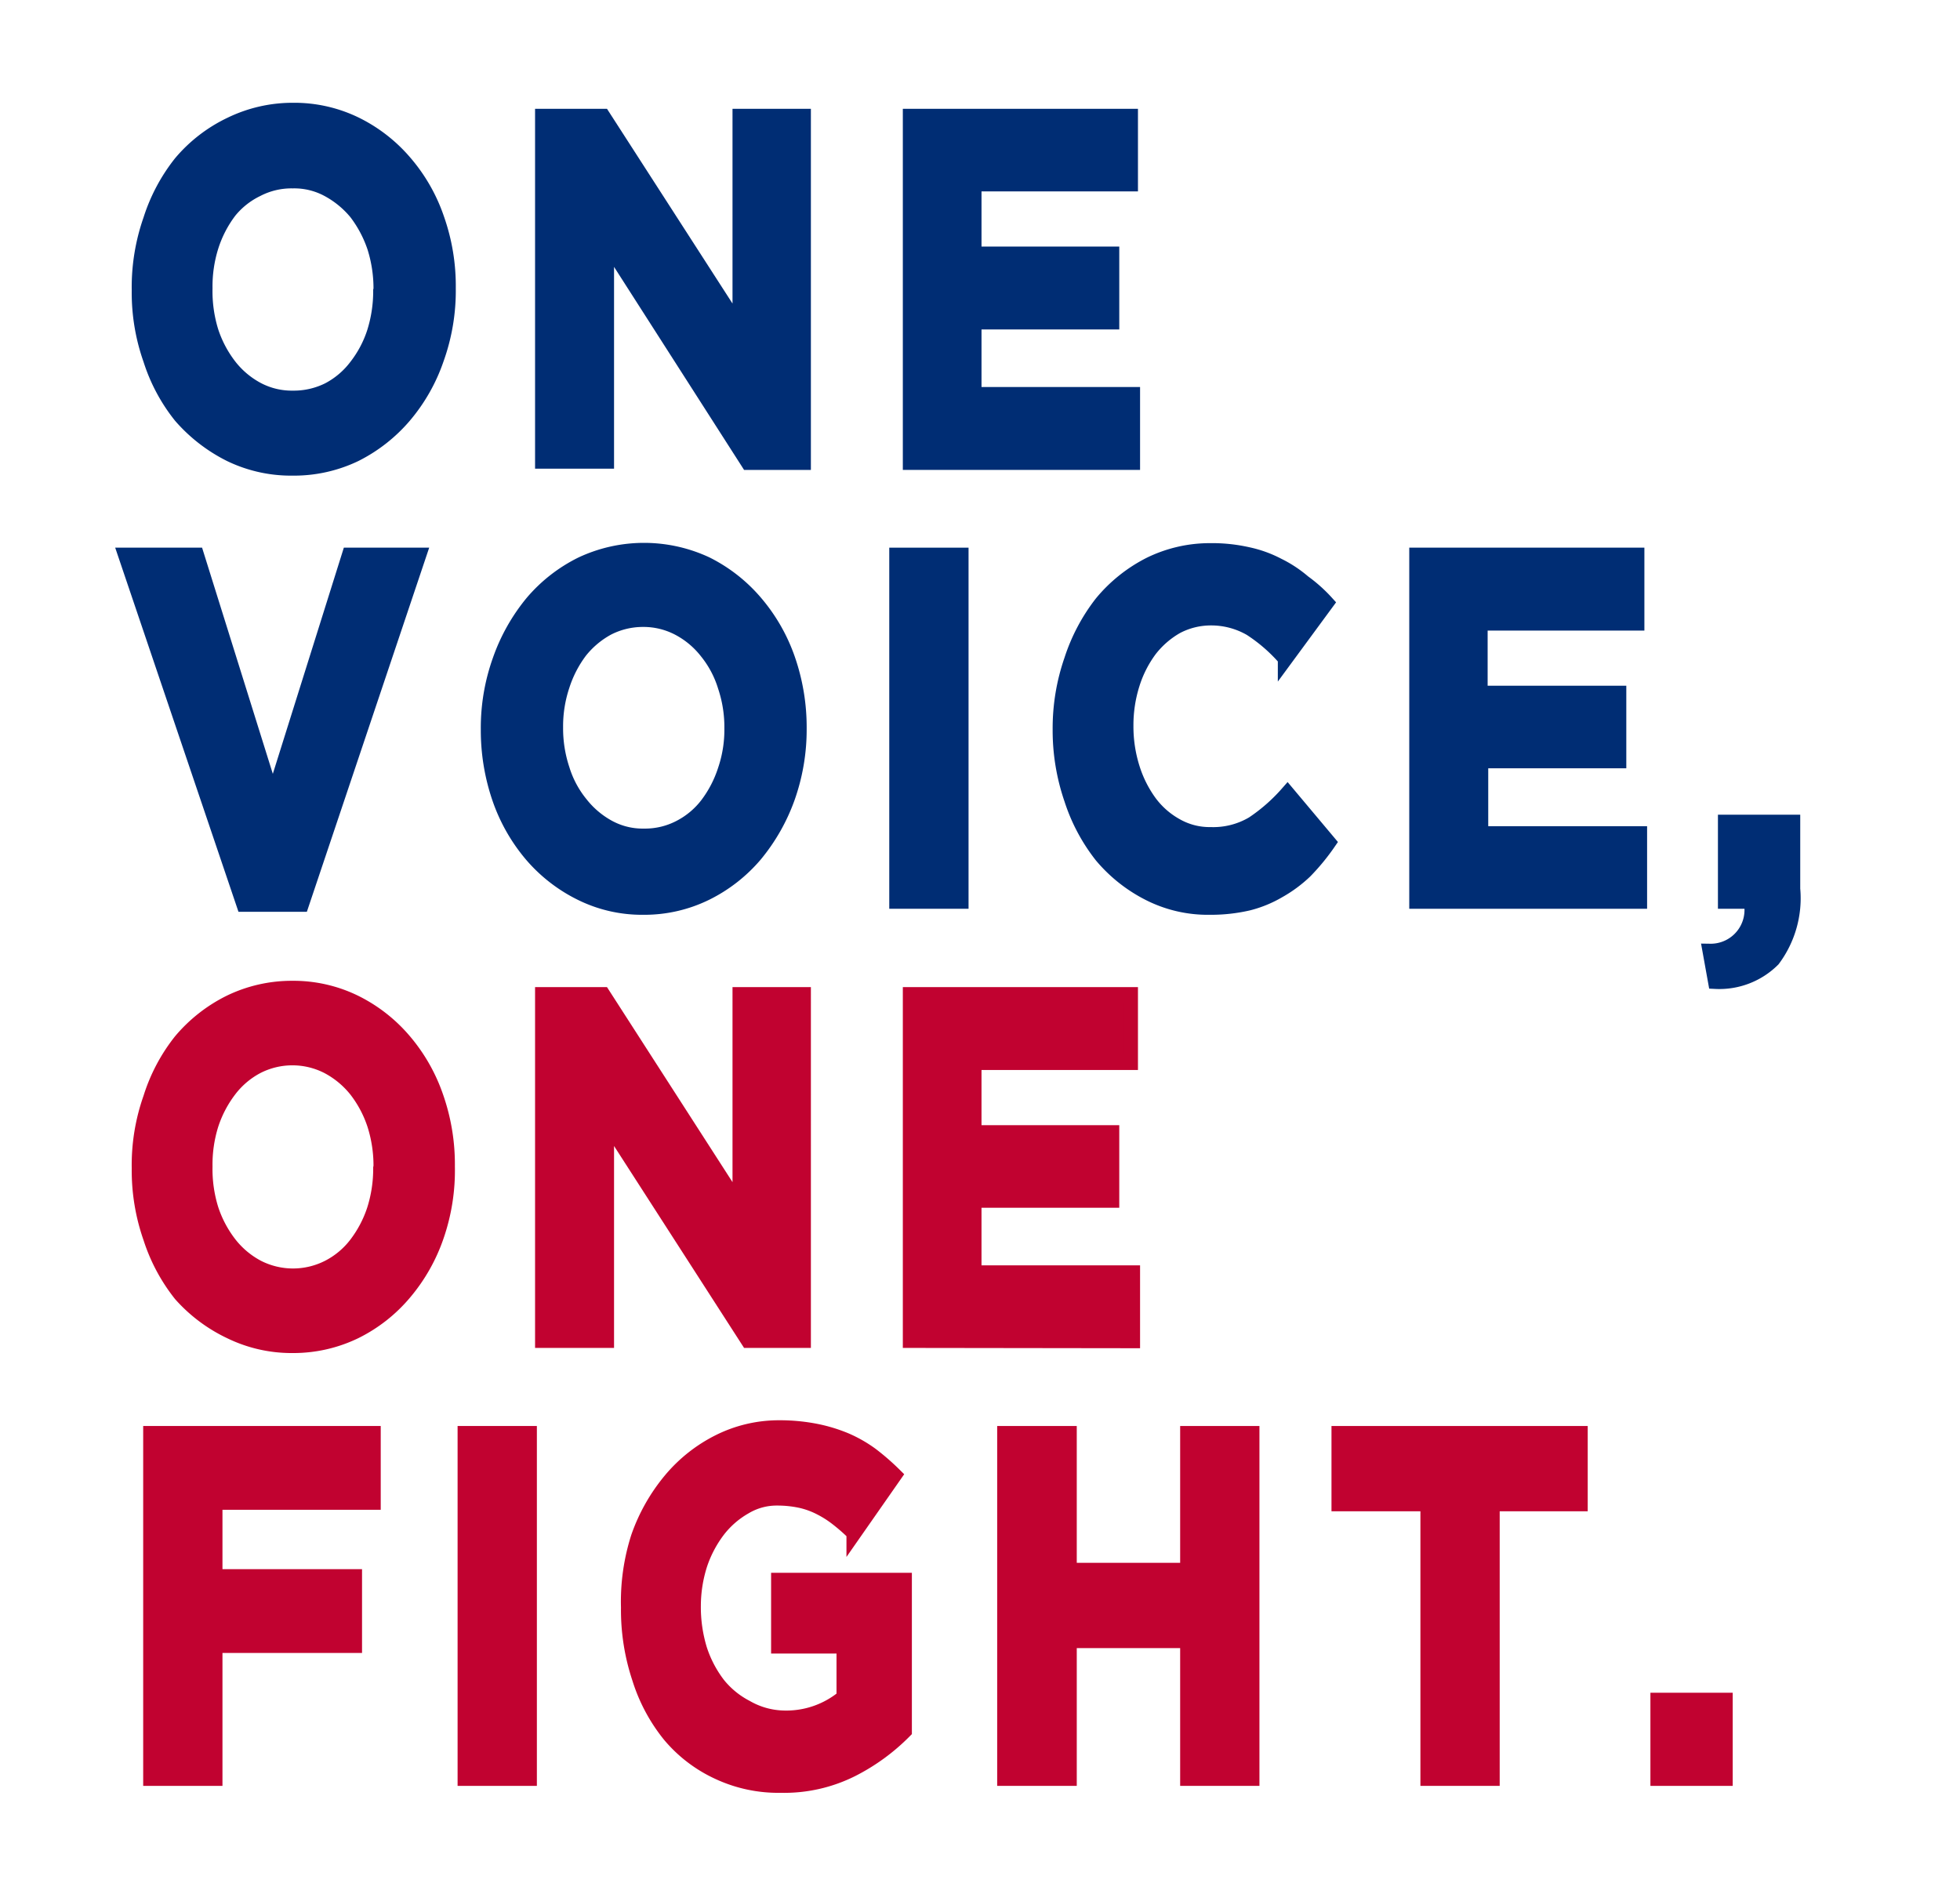 <svg xmlns="http://www.w3.org/2000/svg" viewBox="0 0 65.02 63.07"><defs><style>.a{fill:#002d74;stroke:#002d74;}.a,.b{stroke-width:0.5px;}.b{fill:#c10230;stroke:#c10230;}</style></defs><path class="a" d="M14.48,11.9a5.84,5.84,0,0,1-1.07,1.89,5.2,5.2,0,0,1-1.63,1.28,4.68,4.68,0,0,1-2.07.46,4.62,4.62,0,0,1-2.07-.46A5.32,5.32,0,0,1,6,13.8,5.8,5.8,0,0,1,5,11.93a6.65,6.65,0,0,1-.38-2.3v0A6.75,6.75,0,0,1,5,7.29,5.9,5.9,0,0,1,6,5.41,4.93,4.93,0,0,1,7.66,4.13a4.69,4.69,0,0,1,2.07-.47,4.63,4.63,0,0,1,2.07.47,5.1,5.1,0,0,1,1.62,1.26,5.64,5.64,0,0,1,1.07,1.87,6.69,6.69,0,0,1,.38,2.3v0A6.69,6.69,0,0,1,14.48,11.9ZM12.64,9.6a4.56,4.56,0,0,0-.21-1.4,4,4,0,0,0-.61-1.15,3.15,3.15,0,0,0-.94-.77A2.36,2.36,0,0,0,9.71,6a2.49,2.49,0,0,0-1.19.28A2.68,2.68,0,0,0,7.61,7,3.87,3.87,0,0,0,7,8.18,4.43,4.43,0,0,0,6.8,9.56v0A4.54,4.54,0,0,0,7,11a3.82,3.82,0,0,0,.61,1.15,2.9,2.9,0,0,0,.93.78,2.45,2.45,0,0,0,1.18.28,2.59,2.59,0,0,0,1.18-.27,2.76,2.76,0,0,0,.92-.78,3.69,3.69,0,0,0,.6-1.13,4.54,4.54,0,0,0,.21-1.39Z"/><path class="a" d="M24.82,15.34,20.12,8v7.3H18V3.86h2l4.55,7.06V3.86h2.1V15.34Z"/><path class="a" d="M30.2,15.34V3.86h7.3V6.1H32.31V8.43h4.57v2.25H32.31v2.41h5.26v2.25Z"/><path class="a" d="M10,30H8.09L4.17,18.42H6.52l2.53,8.09,2.54-8.09h2.3Z"/><path class="a" d="M26.12,26.47a6.3,6.3,0,0,1-1.07,1.88,5.1,5.1,0,0,1-1.64,1.28,4.63,4.63,0,0,1-2.07.47,4.55,4.55,0,0,1-2.06-.47,5.14,5.14,0,0,1-1.63-1.26,5.82,5.82,0,0,1-1.07-1.87,6.94,6.94,0,0,1-.38-2.3v0a6.65,6.65,0,0,1,.39-2.3A6.23,6.23,0,0,1,17.66,20a5.1,5.1,0,0,1,1.64-1.28,4.87,4.87,0,0,1,4.13,0A5.17,5.17,0,0,1,25.06,20a5.82,5.82,0,0,1,1.07,1.87,6.89,6.89,0,0,1,.38,2.3v0A6.75,6.75,0,0,1,26.12,26.47Zm-1.84-2.31a4.26,4.26,0,0,0-.22-1.39,3.42,3.42,0,0,0-.61-1.15,2.9,2.9,0,0,0-.93-.78,2.51,2.51,0,0,0-1.18-.29,2.57,2.57,0,0,0-1.18.28,3,3,0,0,0-.92.77,3.85,3.85,0,0,0-.59,1.14,4.26,4.26,0,0,0-.22,1.39v0a4.32,4.32,0,0,0,.22,1.4,3.38,3.38,0,0,0,.61,1.14,3,3,0,0,0,.92.78,2.38,2.38,0,0,0,1.19.29,2.5,2.5,0,0,0,1.18-.28,2.71,2.71,0,0,0,.92-.77,3.85,3.85,0,0,0,.59-1.14,4.16,4.16,0,0,0,.22-1.38Z"/><path class="a" d="M29.75,29.9V18.42h2.13V29.9Z"/><path class="a" d="M43.29,28.9a4.36,4.36,0,0,1-.88.65,3.83,3.83,0,0,1-1,.41,5.51,5.51,0,0,1-1.28.14,4.3,4.3,0,0,1-2-.46,5,5,0,0,1-1.58-1.25,6,6,0,0,1-1-1.88,7,7,0,0,1-.38-2.31v0a6.89,6.89,0,0,1,.38-2.3,6.15,6.15,0,0,1,1-1.89,5,5,0,0,1,1.6-1.28,4.51,4.51,0,0,1,2-.46,5.36,5.36,0,0,1,1.24.13,3.89,3.89,0,0,1,1,.36,4,4,0,0,1,.85.56A4.9,4.9,0,0,1,44,20l-1.36,1.85a5.41,5.41,0,0,0-1.15-1,2.62,2.62,0,0,0-1.33-.35,2.45,2.45,0,0,0-1.13.28,3,3,0,0,0-.89.77,3.83,3.83,0,0,0-.58,1.14,4.54,4.54,0,0,0-.21,1.39v0a4.61,4.61,0,0,0,.21,1.4,3.93,3.93,0,0,0,.57,1.14,2.76,2.76,0,0,0,.89.78,2.25,2.25,0,0,0,1.14.29,2.59,2.59,0,0,0,1.41-.36,5.85,5.85,0,0,0,1.14-1l1.36,1.62A7.16,7.16,0,0,1,43.29,28.9Z"/><path class="a" d="M47,29.9V18.42h7.3v2.25h-5.2V23H53.7v2.24H49.12v2.42h5.27V29.9Z"/><path class="a" d="M58.09,29.9h-.85V27.28h2.23v2.21a3.39,3.39,0,0,1-.66,2.34,2.51,2.51,0,0,1-1.9.73l-.18-1A1.37,1.37,0,0,0,58.09,29.9Z"/><path class="b" d="M14.48,41a5.84,5.84,0,0,1-1.07,1.89,5.06,5.06,0,0,1-1.63,1.28,4.69,4.69,0,0,1-2.07.47,4.63,4.63,0,0,1-2.07-.47A5.14,5.14,0,0,1,6,42.94,5.91,5.91,0,0,1,5,41.07a6.75,6.75,0,0,1-.38-2.31v0A6.65,6.65,0,0,1,5,36.43,5.84,5.84,0,0,1,6,34.54a5.06,5.06,0,0,1,1.63-1.28,4.69,4.69,0,0,1,2.07-.47,4.63,4.63,0,0,1,2.07.47,5.1,5.1,0,0,1,1.62,1.26,5.74,5.74,0,0,1,1.07,1.87,6.75,6.75,0,0,1,.38,2.31v0A6.65,6.65,0,0,1,14.48,41Zm-1.84-2.3a4.5,4.5,0,0,0-.21-1.39,3.82,3.82,0,0,0-.61-1.15,3,3,0,0,0-.94-.78,2.58,2.58,0,0,0-2.36,0,2.79,2.79,0,0,0-.91.77A3.87,3.87,0,0,0,7,37.31,4.45,4.45,0,0,0,6.8,38.7v0A4.5,4.5,0,0,0,7,40.12a3.82,3.82,0,0,0,.61,1.15,2.9,2.9,0,0,0,.93.78,2.59,2.59,0,0,0,2.36,0,2.73,2.73,0,0,0,.92-.77,3.87,3.87,0,0,0,.6-1.14,4.5,4.5,0,0,0,.21-1.39Z"/><path class="b" d="M24.82,44.47l-4.7-7.3v7.3H18V33h2l4.55,7.07V33h2.1V44.47Z"/><path class="b" d="M30.2,44.47V33h7.3v2.25H32.31v2.33h4.57v2.24H32.31v2.41h5.26v2.25Z"/><path class="b" d="M7.13,49.84v2.47h4.63v2.28H7.13V59H5V47.56h7.38v2.28Z"/><path class="b" d="M15.43,59V47.56h2.13V59Z"/><path class="b" d="M28.26,58.7a5,5,0,0,1-2.36.53,4.69,4.69,0,0,1-2.07-.44,4.62,4.62,0,0,1-1.61-1.23,5.68,5.68,0,0,1-1-1.87,7.17,7.17,0,0,1-.37-2.36v0A7,7,0,0,1,21.18,51a6.07,6.07,0,0,1,1.06-1.88,5,5,0,0,1,1.61-1.28,4.43,4.43,0,0,1,2-.47,6.18,6.18,0,0,1,1.19.11,5.18,5.18,0,0,1,1,.3,4.33,4.33,0,0,1,.86.49,7.85,7.85,0,0,1,.77.67l-1.34,1.92a6.13,6.13,0,0,0-.56-.49,3.41,3.41,0,0,0-.57-.36,2.71,2.71,0,0,0-.64-.23,3.71,3.71,0,0,0-.77-.08,2.06,2.06,0,0,0-1.08.29,3,3,0,0,0-.89.77,3.92,3.92,0,0,0-.6,1.13A4.54,4.54,0,0,0,23,53.27v0a4.81,4.81,0,0,0,.21,1.46,3.88,3.88,0,0,0,.61,1.16,2.91,2.91,0,0,0,.93.76A2.6,2.6,0,0,0,26,57a3,3,0,0,0,2-.69V54.61H25.83V52.43H30v5A6.72,6.72,0,0,1,28.26,58.7Z"/><path class="b" d="M39.4,59V54.43H35.47V59H33.33V47.56h2.14V52.1H39.4V47.56h2.13V59Z"/><path class="b" d="M49.5,49.89V59H47.37V49.89H44.42V47.56h8v2.33Z"/><path class="b" d="M55,59V56.41h2.23V59Z"/></svg>